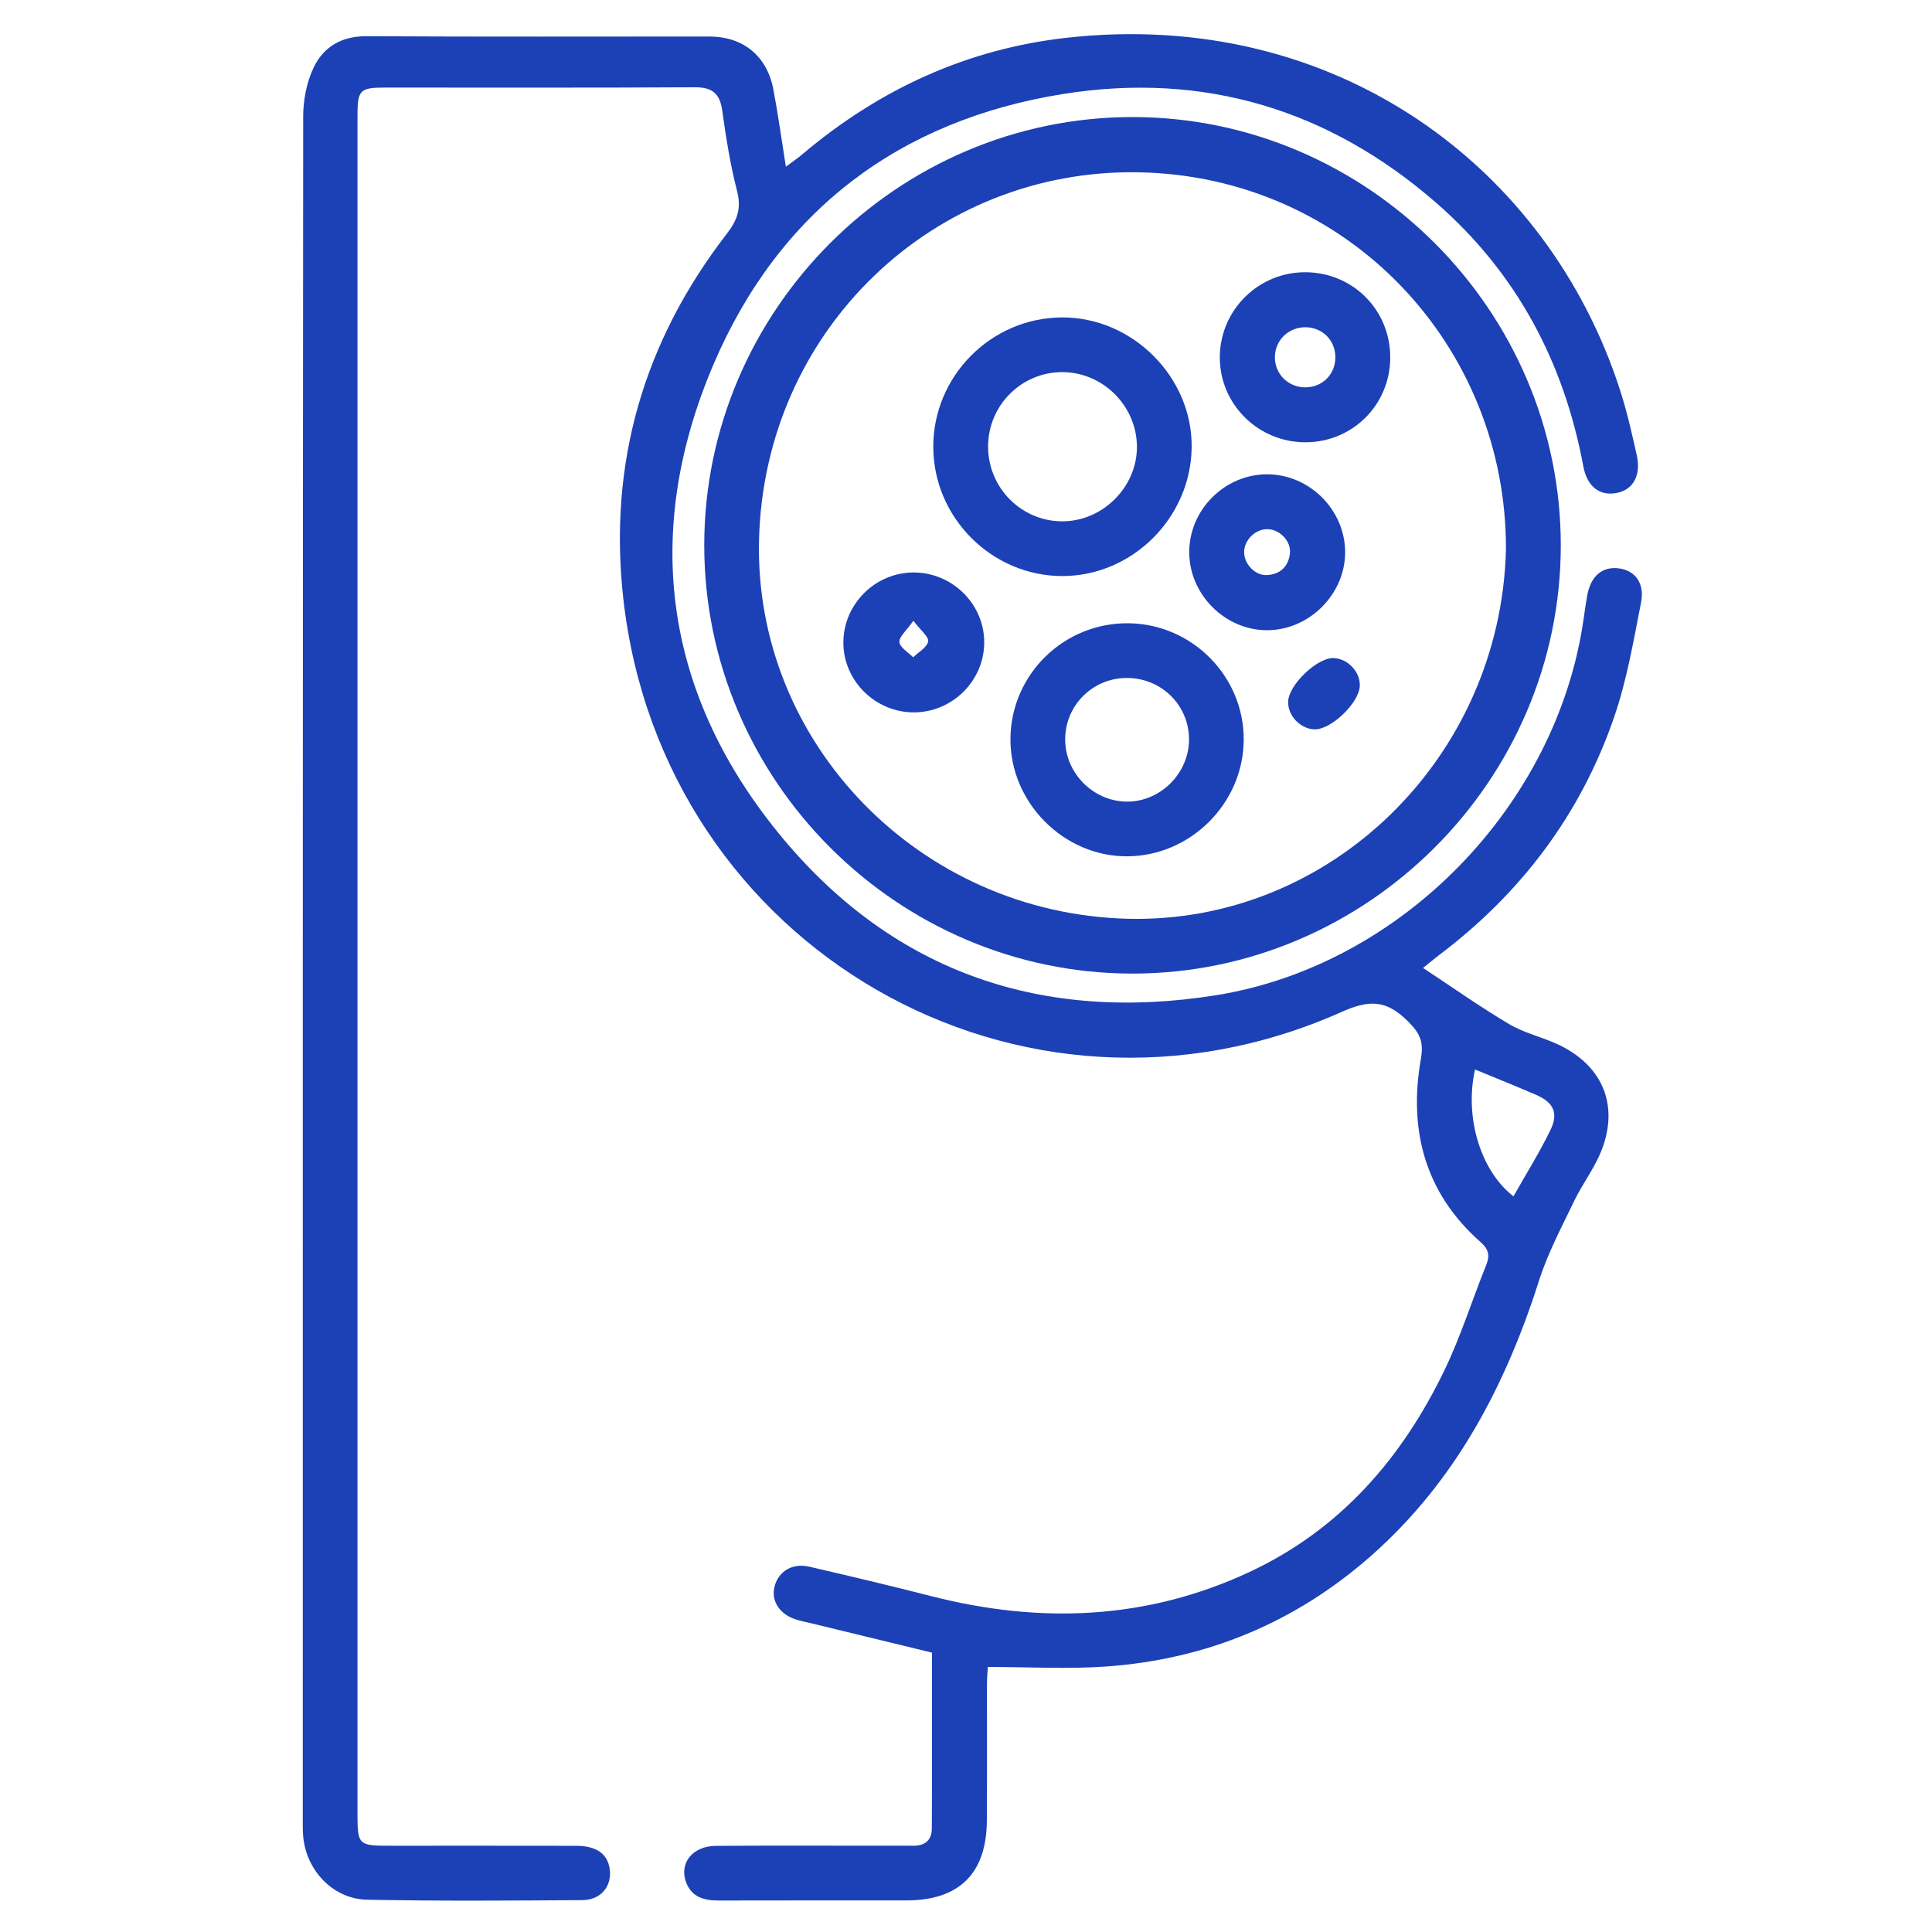 <?xml version="1.0" encoding="utf-8"?>
<!-- Generator: Adobe Illustrator 22.1.0, SVG Export Plug-In . SVG Version: 6.00 Build 0)  -->
<svg version="1.1" id="Livello_1" xmlns="http://www.w3.org/2000/svg" xmlns:xlink="http://www.w3.org/1999/xlink" x="0px" y="0px"
	 viewBox="0 0 300 300" style="enable-background:new 0 0 300 300;" xml:space="preserve">
<style type="text/css">
	.st0{fill:#1C41B6;}
</style>
<g>
	<path class="st0" d="M122.03,25.883c1.124-0.841,1.876-1.346,2.563-1.927
		c11.909-10.081,25.599-16.377,41.073-18.095c41.838-4.643,74.798,20.221,85.908,54.757
		c1.065,3.31,1.84,6.722,2.592,10.122c0.675,3.055-0.573,5.271-3.016,5.786
		c-2.673,0.564-4.692-0.875-5.297-4.129c-3.02-16.233-10.409-30.089-22.879-40.936
		C206.37,17.018,186.955,11.129,165.199,14.577c-25.611,4.059-44.25,18.255-54.39,41.963
		c-11.278,26.367-7.61,51.663,10.8,73.701c17.411,20.842,40.405,28.587,67.208,24.298
		c28.81-4.609,52.967-29.51,57.084-58.431c0.173-1.214,0.34-2.429,0.558-3.635
		c0.552-3.05,2.371-4.573,4.982-4.208c2.437,0.341,3.969,2.284,3.388,5.247
		c-1.175,5.994-2.208,12.089-4.185,17.838c-5.199,15.12-14.487,27.401-27.273,37.022
		c-0.6,0.451-1.17,0.942-2.398,1.935c4.619,3.041,8.894,6.068,13.386,8.728
		c2.324,1.376,5.088,1.986,7.559,3.141c7.175,3.354,9.673,9.861,6.488,17.117
		c-1.092,2.488-2.777,4.71-3.955,7.168c-1.94,4.05-4.088,8.065-5.445,12.319
		c-5.223,16.369-12.951,31.161-25.996,42.709c-11.764,10.414-25.592,16.169-41.226,17.284
		c-5.99,0.427-12.036,0.07-18.391,0.07c-0.036,0.665-0.136,1.666-0.138,2.666
		c-0.014,7.08,0.032,14.159-0.019,21.239c-0.059,8.162-4.3,12.339-12.457,12.348
		c-9.723,0.011-19.445-0.014-29.168,0.015c-2.244,0.007-4.18-0.498-5.058-2.786
		c-1.148-2.993,0.969-5.674,4.598-5.7c8.684-0.062,17.368-0.021,26.053-0.022
		c1.51-0,3.021-0.026,4.531,0.003c1.829,0.034,2.949-0.813,2.958-2.65
		c0.043-9.046,0.02-18.093,0.02-27.338c-6.352-1.543-12.568-3.052-18.782-4.563
		c-0.824-0.2-1.665-0.354-2.466-0.625c-2.529-0.854-3.801-2.986-3.16-5.21
		c0.656-2.274,2.775-3.544,5.347-2.949c6.335,1.464,12.662,2.97,18.962,4.579
		c16.914,4.32,33.465,3.698,49.436-3.768c14.041-6.564,23.63-17.611,30.248-31.326
		c2.528-5.239,4.271-10.854,6.458-16.263c0.618-1.527,0.436-2.486-0.87-3.639
		c-8.643-7.631-11.191-17.419-9.254-28.426c0.486-2.765-0.209-4.067-2.083-5.914
		c-3.257-3.211-5.864-3.329-10.18-1.401c-49.777,22.233-105.466-9.845-111.576-64.1
		c-2.372-21.059,3.144-39.997,16.077-56.733c1.642-2.125,2.273-3.946,1.58-6.629
		c-1.058-4.093-1.721-8.303-2.304-12.498c-0.374-2.691-1.596-3.618-4.299-3.603
		c-16.046,0.094-32.094,0.043-48.141,0.049c-3.802,0.001-4.195,0.401-4.195,4.257
		c-0.003,47.292-0.002,94.583-0.002,141.875c0,40.685-0,81.37,0,122.055
		c0,4.607,0.208,4.817,4.771,4.818c9.723,0.002,19.445-0.014,29.168,0.009
		c3.175,0.007,4.905,1.251,5.228,3.617c0.362,2.651-1.347,4.799-4.259,4.819
		c-11.137,0.075-22.279,0.156-33.413-0.064c-5.31-0.105-9.484-4.575-9.929-9.875
		c-0.087-1.032-0.06-2.075-0.06-3.113c-0.002-87.976-0.015-175.951,0.064-263.927
		c0.002-2.544,0.533-5.302,1.618-7.578c1.535-3.221,4.346-4.894,8.229-4.871
		c17.746,0.103,35.492,0.045,53.238,0.046c5.186,0,8.925,3,9.913,8.162
		C120.813,17.674,121.338,21.562,122.03,25.883z M229.041,166.071
		c-1.665,7.404,0.861,15.758,5.971,19.693c1.952-3.459,4.051-6.802,5.76-10.334
		c1.259-2.603,0.429-4.263-2.205-5.404C235.472,168.685,232.338,167.435,229.041,166.071z"/>
	<path class="st0" d="M175.846,151.179c-36.494-0.005-66.489-30.005-66.49-66.5
		c-0.001-36.492,29.998-66.496,66.49-66.502c36.473-0.006,66.513,30.029,66.513,66.501
		C242.357,121.152,212.321,151.183,175.846,151.179z M233.844,85.359
		c0.128-31.584-24.509-58.044-57.103-58.604c-31.774-0.546-58.085,24.521-58.878,57.1
		c-0.768,31.537,24.938,57.988,57.233,58.81C206.575,143.466,233.014,117.676,233.844,85.359z"/>
	<path class="st0" d="M144.919,69.415c-0.03-10.978,8.924-20.033,19.903-20.126
		c10.98-0.093,20.336,9.236,20.219,20.16c-0.118,10.956-9.232,20.019-20.113,20.001
		C153.99,89.431,144.949,80.378,144.919,69.415z M164.923,57.784c-6.332,0.01-11.472,5.162-11.493,11.521
		c-0.021,6.366,5.061,11.563,11.389,11.645c6.362,0.082,11.802-5.338,11.722-11.679
		C176.461,62.966,171.211,57.774,164.923,57.784z"/>
	<path class="st0" d="M193.124,114.915c-0.071,9.826-8.239,17.989-18.064,18.053
		c-9.861,0.064-18.217-8.328-18.158-18.236c0.06-10.004,8.301-18.07,18.341-17.952
		C185.145,96.896,193.195,105.062,193.124,114.915z M165.4,114.826
		c0.001,5.184,4.284,9.547,9.47,9.648c5.243,0.102,9.759-4.362,9.761-9.648
		c0.002-5.357-4.341-9.606-9.761-9.55C169.606,105.33,165.399,109.573,165.4,114.826z"/>
	<path class="st0" d="M215.876,55.533c-0.023,7.307-5.805,13.103-13.111,13.144
		c-7.388,0.041-13.4-5.923-13.353-13.248c0.047-7.359,6.096-13.272,13.459-13.155
		C210.182,42.39,215.899,48.218,215.876,55.533z M207.354,55.531c0.025-2.631-1.931-4.653-4.559-4.714
		c-2.612-0.061-4.726,1.899-4.828,4.475c-0.107,2.69,2.014,4.868,4.73,4.856
		C205.332,60.136,207.329,58.156,207.354,55.531z"/>
	<path class="st0" d="M184.663,85.784c-0.026-6.582,5.461-12.109,12.046-12.135
		c6.572-0.025,12.126,5.474,12.164,12.043c0.037,6.528-5.519,12.128-12.072,12.168
		C190.27,97.9,184.689,92.347,184.663,85.784z M193.188,85.678
		c-0.039,1.878,1.703,3.738,3.575,3.619c2.038-0.13,3.302-1.317,3.536-3.361
		c0.213-1.862-1.525-3.693-3.416-3.765C195.005,82.099,193.228,83.785,193.188,85.678z"/>
	<path class="st0" d="M141.828,88.894c6.058-0.025,11.057,4.943,11.002,10.936
		c-0.054,5.905-4.938,10.751-10.872,10.787c-6.048,0.037-11.064-4.952-10.999-10.94
		C131.023,93.762,135.905,88.919,141.828,88.894z M141.829,96.386c-1.086,1.561-2.249,2.502-2.168,3.32
		c0.084,0.849,1.372,1.579,2.134,2.361c0.828-0.808,2.129-1.517,2.327-2.458
		C144.269,98.913,142.979,97.914,141.829,96.386z"/>
	<path class="st0" d="M211.15,106.489c-0.088,2.667-4.51,6.888-7.086,6.764
		c-2.191-0.106-4.108-2.148-4.042-4.305c0.08-2.626,4.551-6.888,7.095-6.764
		C209.313,102.291,211.222,104.329,211.15,106.489z"/>
</g>
</svg>
